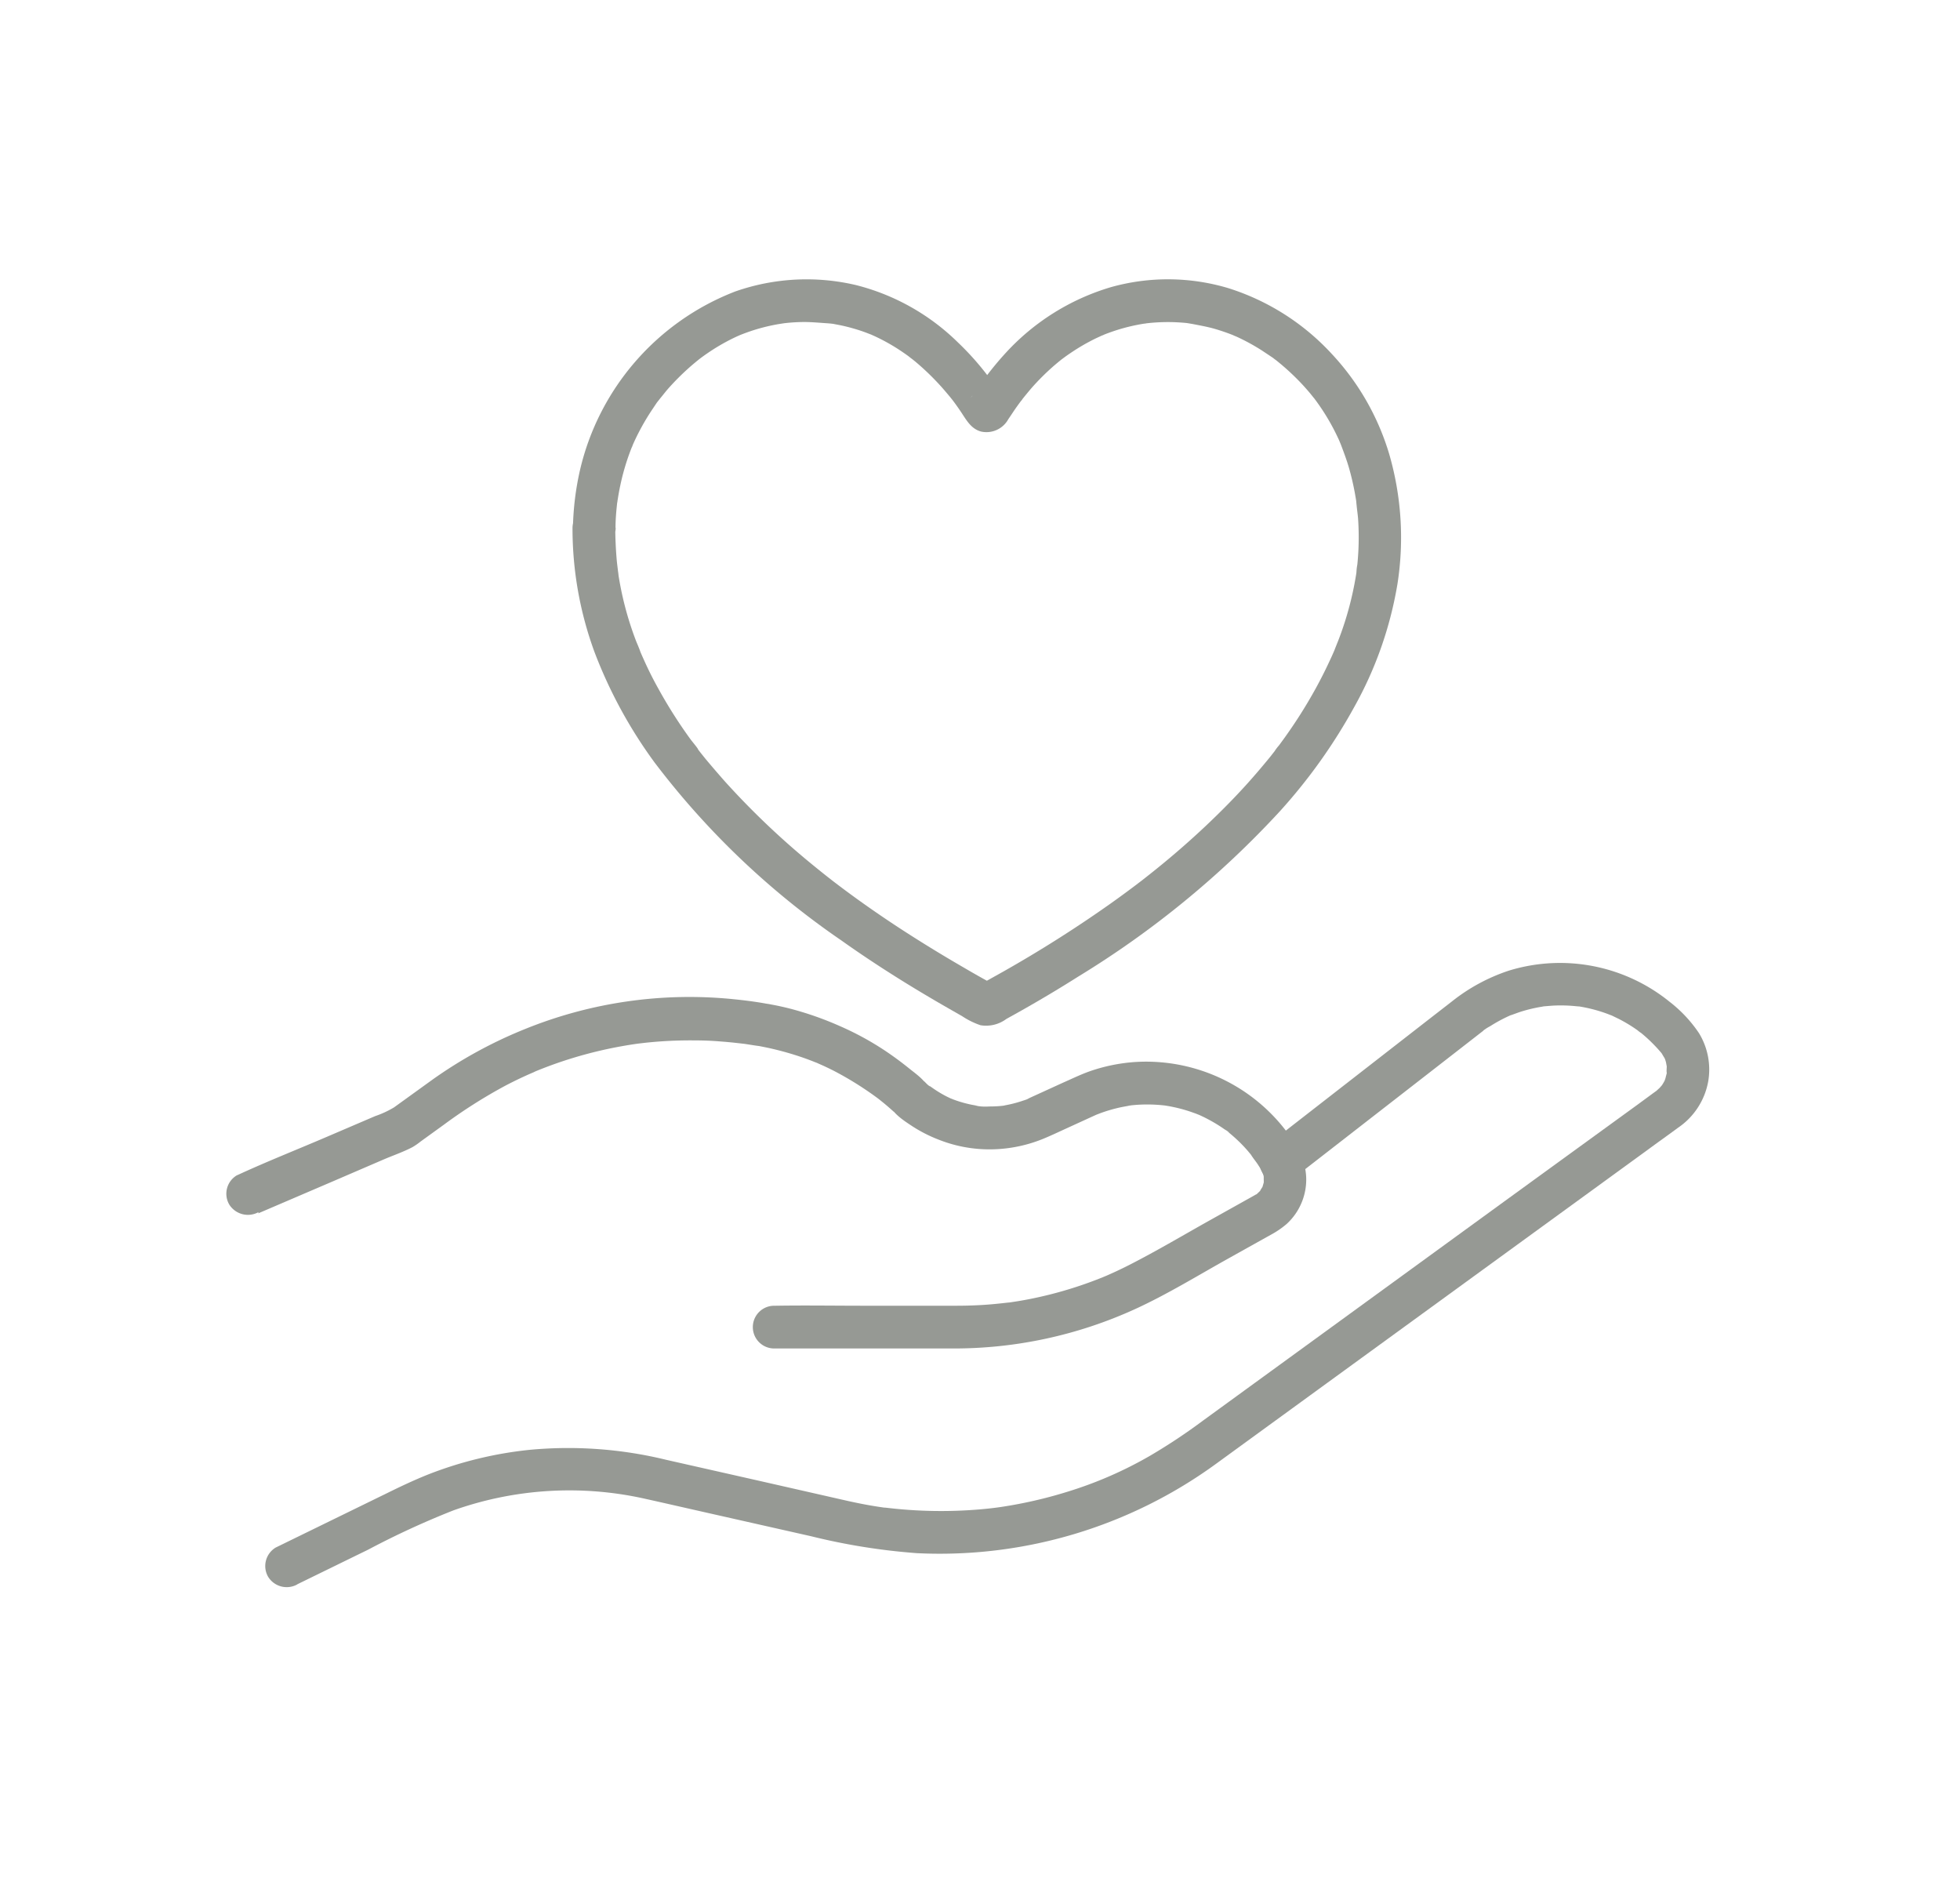 <svg xmlns="http://www.w3.org/2000/svg" xmlns:xlink="http://www.w3.org/1999/xlink" width="52" height="50" viewBox="0 0 52 50">
  <defs>
    <clipPath id="clip-path">
      <rect id="Rectangle_24" data-name="Rectangle 24" width="52" height="50" transform="translate(361 1901)" fill="none"/>
    </clipPath>
  </defs>
  <g id="icon_charitable-planning" transform="translate(-361 -1901)" opacity="0.5" clip-path="url(#clip-path)">
    <g id="Group_44" data-name="Group 44" transform="translate(4.001 4.409)">
      <path id="Path_1473" data-name="Path 1473" d="M.851,257.929l1.932-.828,1.393-.6c.254-.109.524-.2.77-.33a1.74,1.74,0,0,0,.209-.145l.612-.442a13.479,13.479,0,0,1,1.654-1.049q.307-.16.623-.3l.148-.064c.077-.034-.086.035-.008,0l.064-.026q.17-.069.343-.133a11.217,11.217,0,0,1,1.273-.385q.335-.08.674-.139.158-.028.317-.051l.091-.013s-.1.013-.037.005l.205-.024a11.192,11.192,0,0,1,1.333-.063q.347,0,.693.03.162.012.324.029l.162.018.092.011c.087.01-.139-.02.011,0,.108.016.215.034.323.05l.075.01q.139.018.023,0l-.053-.006.067.012.179.036q.334.071.661.17t.621.218a.794.794,0,0,1,.084.034s-.091-.039-.031-.013l.145.064q.165.075.326.158a8.766,8.766,0,0,1,1.133.711c.052.038-.019-.016-.024-.019l.072.056.124.1c.088.073.174.148.259.225l-.166-.4c0,.36.381.6.649.778a3.777,3.777,0,0,0,.687.353,3.662,3.662,0,0,0,1.4.265,3.77,3.77,0,0,0,1.441-.3c.195-.082.386-.173.579-.261l.675-.309.051-.023c.017-.008.125-.056.042-.02s0,0,.023-.009l.091-.035a4.053,4.053,0,0,1,.591-.168l.131-.024.075-.012c.077-.013-.116.013-.039,0,.1-.01.2-.021.3-.025a4.067,4.067,0,0,1,.6.016l.074.008c.077.008-.117-.018-.041-.006l.128.021q.155.028.307.067.134.035.266.079l.139.049.069.027.035.014c-.075-.03-.015-.006,0,0l.1.047q.067.032.132.067.148.078.289.168.071.045.139.093c.035.024.115.062.136.1,0-.007-.105-.085-.026-.019l.072.06q.065.055.127.112.126.115.241.241.052.056.1.114l.049.059c.025.031.076.126.007.006.054.094.13.179.189.271.141.221.286.432.582.432l-.489-.281c.013.023.076.144.037.068s.011.047.017.072a.568.568,0,0,0,.015.071c-.006,0-.006-.12-.009-.062s0,.108,0,.16c0,.1.033-.125,0,.007-.011.04-.022.079-.034.119-.025.09.062-.1-.007.011-.024.04-.053.08-.075.121s.027-.048.033-.044-.043.047-.049.053-.035.033-.053.05-.055.024,0,0c.071-.029,0,0-.019.009l-.049.029,0,0-.082.046-1.033.577c-.737.411-1.465.846-2.218,1.229q-.316.16-.642.3c.1-.044-.034.014-.067.027l-.159.062q-.182.07-.366.133a10.656,10.656,0,0,1-1.362.368q-.179.036-.359.065l-.169.026-.072.01c-.07.011.093-.011-.018,0-.235.027-.469.051-.705.064s-.446.018-.669.018h-2.42c-.784,0-1.569-.013-2.353,0h-.042a.567.567,0,0,0,0,1.134H19.27a11.565,11.565,0,0,0,4.833-1.04c.85-.388,1.659-.886,2.474-1.341l1.13-.631a2.38,2.38,0,0,0,.427-.29,1.6,1.6,0,0,0,.518-1.261,1.733,1.733,0,0,0-.217-.739.568.568,0,0,0-.489-.281l.489.281a4.673,4.673,0,0,0-4.275-2.3,4.607,4.607,0,0,0-1.265.254c-.241.087-.472.2-.7.3l-.727.332-.169.077c-.086.04-.011.009.015,0a1.147,1.147,0,0,1-.159.06,3.19,3.19,0,0,1-.324.094q-.081.019-.164.034a.376.376,0,0,1-.082.014c.116.014.056-.007.006,0a3.194,3.194,0,0,1-.351.017,1.293,1.293,0,0,1-.37-.024c.012,0,.133.022.028,0l-.1-.018q-.081-.016-.161-.036a3.179,3.179,0,0,1-.355-.111.347.347,0,0,0-.058-.022l.04.017-.057-.026c-.05-.023-.1-.048-.149-.074a3.182,3.182,0,0,1-.323-.2l-.052-.037-.051-.038.047.037c-.043-.007-.133-.112-.163-.138l.166.4c0-.331-.314-.54-.548-.727-.2-.162-.412-.32-.628-.465a7.76,7.76,0,0,0-1.211-.664,8.61,8.61,0,0,0-1.381-.481q-.166-.041-.334-.075l-.157-.03c-.048-.009-.095-.016-.143-.022-.249-.034.153.024-.017-.005-.264-.046-.531-.079-.8-.106a11.611,11.611,0,0,0-5.537.792,11.879,11.879,0,0,0-2.461,1.347l-1.01.729a2.563,2.563,0,0,1-.5.232l-1.291.553c-.778.334-1.569.646-2.338,1l-.044.019a.568.568,0,0,0-.2.776.585.585,0,0,0,.776.2" transform="translate(363 1670.848)" fill="#2d342a"/>
      <path id="Path_1474" data-name="Path 1474" d="M14.484,256.389l1.889-.923a22.241,22.241,0,0,1,2.262-1.042,9.19,9.19,0,0,1,5.058-.313c.571.127,1.142.258,1.714.387l2.726.615a16.783,16.783,0,0,0,2.8.447,12.45,12.45,0,0,0,7.949-2.382l2.793-2.032,4.716-3.43,3.921-2.851c.271-.2.543-.392.812-.591a1.887,1.887,0,0,0,.8-1.229,1.851,1.851,0,0,0-.247-1.283,3.563,3.563,0,0,0-.779-.83,4.617,4.617,0,0,0-4.263-.825,4.877,4.877,0,0,0-1.518.823l-.516.4-4.1,3.189-.324.252a.57.57,0,0,0,0,.8.581.581,0,0,0,.8,0l3.439-2.672,1.491-1.159.04-.031c.03-.023-.018-.005-.067.052a1.237,1.237,0,0,1,.262-.182,4,4,0,0,1,.41-.229q.07-.034.141-.065c-.022.009-.1.036.007,0s.191-.071.289-.1a4,4,0,0,1,.467-.112l.124-.02c-.112.017-.025,0,0,0,.1-.008.2-.018.3-.021a4.029,4.029,0,0,1,.5.015l.1.01c-.119-.012-.008,0,.022,0q.136.022.27.053a3.968,3.968,0,0,1,.479.144l.094.036c.154.059-.1-.051.05.022.076.037.152.072.226.112a3.988,3.988,0,0,1,.433.269c-.006,0,.128.1.066.048s.07.058.064.053q.11.092.213.192.085.083.166.17c.036.039.071.08.106.12.074.086.022.029.009.009.029.042.052.088.08.13.012.018.045.1.005,0a1.139,1.139,0,0,1,.039.117c.008.03.033.2.021.065.006.07-.01.151,0,.218s.032-.112,0,.017c-.01.039-.021.078-.03.117s-.05.128,0,.024c-.013.03-.028.059-.044.087a1.237,1.237,0,0,1-.079.125c.058-.08-.017.015-.041.038-.007.007-.128.114-.042.046l0,0-.023.016-.1.072-.408.3L46.5,246.239l-4.7,3.419-3.263,2.373a15.358,15.358,0,0,1-1.419.943,10.537,10.537,0,0,1-2.171.949,11.763,11.763,0,0,1-1.184.305q-.3.061-.6.106c-.154.023-.323.043-.548.063a12.189,12.189,0,0,1-2.486-.041c-.008,0-.11-.014-.034,0l-.184-.027q-.138-.021-.276-.046c-.174-.031-.348-.067-.521-.105l-.15-.034L26.7,253.63l-2.422-.547a10.969,10.969,0,0,0-3.628-.264,10.245,10.245,0,0,0-2.684.652c-.376.15-.741.323-1.1.5l-2.389,1.167-.559.273a.572.572,0,0,0-.2.776.579.579,0,0,0,.776.2" transform="translate(350.395 1682.232)" fill="#2d342a"/>
      <path id="Path_1475" data-name="Path 1475" d="M122.79,6.591c0-.242.023-.482.051-.722.014-.118-.022.144,0,.026,0-.021.006-.042.009-.062q.014-.093.031-.186.033-.178.075-.354a6.2,6.2,0,0,1,.206-.68q.027-.075.057-.149c.012-.029.025-.059.036-.089-.057.162-.023.054-.007.018q.074-.169.159-.333a6.1,6.1,0,0,1,.375-.632q.051-.076.1-.15c.026-.036.161-.2.042-.06.09-.1.171-.212.261-.315a6.7,6.7,0,0,1,.547-.549c.093-.083.188-.162.285-.24s-.106.08-.009.007l.053-.04q.093-.069.189-.134a5.382,5.382,0,0,1,.617-.362q.086-.043.175-.083l.059-.026c.109-.048-.128.051-.017.007s.24-.092.362-.131a5,5,0,0,1,.691-.167l.1-.015c.121-.019-.142.017-.02,0l.164-.017q.2-.018.4-.02c.247,0,.487.027.732.04-.2-.01.022,0,.072.013l.157.03q.185.038.367.091.165.047.326.107l.145.056c.108.042-.127-.057-.021-.009l.085.038a5.149,5.149,0,0,1,.626.341q.145.093.284.194c.032.024.179.145.036.025.053.044.108.086.161.13a6.787,6.787,0,0,1,.533.5q.139.144.27.3.061.071.121.144l.07.088q.056.072-.02-.026l.045.06q.112.151.215.308c.13.2.255.408.5.475a.661.661,0,0,0,.726-.327c.077-.111.149-.225.228-.335q.049-.069.1-.137c.02-.027.042-.053.061-.081-.083.125-.041.053-.016.022q.12-.151.247-.3a6.357,6.357,0,0,1,.542-.544c.088-.078.178-.152.27-.226.061-.049-.116.086-.021.017l.081-.06q.082-.06.166-.116a5.419,5.419,0,0,1,.67-.387l.149-.069c.037-.016.144-.049-.015.005.031-.01.061-.025.091-.037q.166-.065.336-.119a5.01,5.01,0,0,1,.717-.168c.031,0,.063-.011.094-.014-.006,0-.15.018-.056.008.063-.007.126-.014.19-.019q.174-.014.349-.016t.349.009q.1.006.19.015c.054.005.264.047.07.007.236.05.471.085.7.153q.163.048.323.106c.061.022.122.046.182.07.087.034-.038-.015-.045-.019.038.021.081.035.12.053a5.474,5.474,0,0,1,.657.36q.151.1.3.2a.66.66,0,0,0,.083.062l-.06-.046.054.043q.077.062.152.125a6.423,6.423,0,0,1,.535.509q.107.115.208.235c.04.048.079.1.118.145.07.087-.068-.09-.022-.029l.065.087a5.884,5.884,0,0,1,.383.594q.079.14.15.285.037.076.073.153c.019.042.1.243.029.062.084.224.17.444.237.674a6.988,6.988,0,0,1,.16.681q.018.1.033.192c.008.049.016.234.008.044.006.15.034.3.045.45a7.24,7.24,0,0,1,.009.812q-.009.2-.029.4a1.423,1.423,0,0,0-.025.216c0-.01.021-.142.006-.043-.007.048-.014.1-.022.143a8.582,8.582,0,0,1-.419,1.578c-.046.127-.1.252-.147.377s.04-.092.007-.016l-.037.085q-.048.111-.1.22-.173.373-.371.733a12.9,12.9,0,0,1-.857,1.349l-.115.157a1.163,1.163,0,0,0-.117.155l.045-.059-.043.056-.044.056q-.077.1-.155.193-.247.3-.508.592c-.359.4-.736.779-1.126,1.147q-.613.577-1.268,1.107-.159.129-.321.256l-.088.069c-.1.078.077-.059.012-.009l-.193.147q-.327.247-.661.484a33.495,33.495,0,0,1-2.859,1.811c-.122.069-.246.137-.368.206-.07.039-.143.075-.21.118l-.035.02a.249.249,0,0,1,.241-.012c.266.033.157.018.065-.033q-.367-.2-.731-.414-.709-.41-1.4-.85t-1.354-.914q-.324-.232-.642-.474l-.086-.066c-.1-.078.1.079,0,0l-.143-.112q-.171-.135-.34-.273a21.151,21.151,0,0,1-2.367-2.244q-.265-.3-.516-.6l-.121-.151-.065-.083c-.024-.031-.041-.079.024.031-.069-.118-.171-.227-.252-.338a12.707,12.707,0,0,1-.846-1.337q-.2-.358-.366-.729-.037-.081-.073-.163l-.043-.1c-.039-.09.013.029.016.039-.04-.124-.1-.244-.144-.367a8.575,8.575,0,0,1-.4-1.443q-.018-.1-.035-.2c-.007-.047-.025-.242-.01-.058-.011-.131-.032-.262-.043-.393-.024-.277-.036-.555-.038-.832a.567.567,0,0,0-1.134,0,9.515,9.515,0,0,0,.585,3.293,12.394,12.394,0,0,0,1.589,2.921,21.34,21.34,0,0,0,4.962,4.727c.919.653,1.877,1.25,2.855,1.809l.349.2a2.1,2.1,0,0,0,.483.238.9.9,0,0,0,.687-.166l.421-.235c.5-.283,1-.581,1.486-.889a24.912,24.912,0,0,0,5.348-4.383,14.521,14.521,0,0,0,1.976-2.77,10.058,10.058,0,0,0,1.145-3.26,7.952,7.952,0,0,0-.219-3.45,6.683,6.683,0,0,0-1.515-2.646A6.306,6.306,0,0,0,139.056.237a5.591,5.591,0,0,0-3.132-.026,6.156,6.156,0,0,0-2.781,1.741,8.5,8.5,0,0,0-.562.681q-.112.149-.217.3c-.032.047-.063.094-.095.142s-.1.106.022-.02c.429-.454.945.355.713-.01a7.379,7.379,0,0,0-1.128-1.369A5.927,5.927,0,0,0,129.169.153a5.722,5.722,0,0,0-3.2.169,6.705,6.705,0,0,0-4.123,4.746,7.53,7.53,0,0,0-.186,1.523.567.567,0,0,0,1.134,0" transform="translate(250.539 1904)" fill="#2d342a"/>
    </g>
  </g>
</svg>
